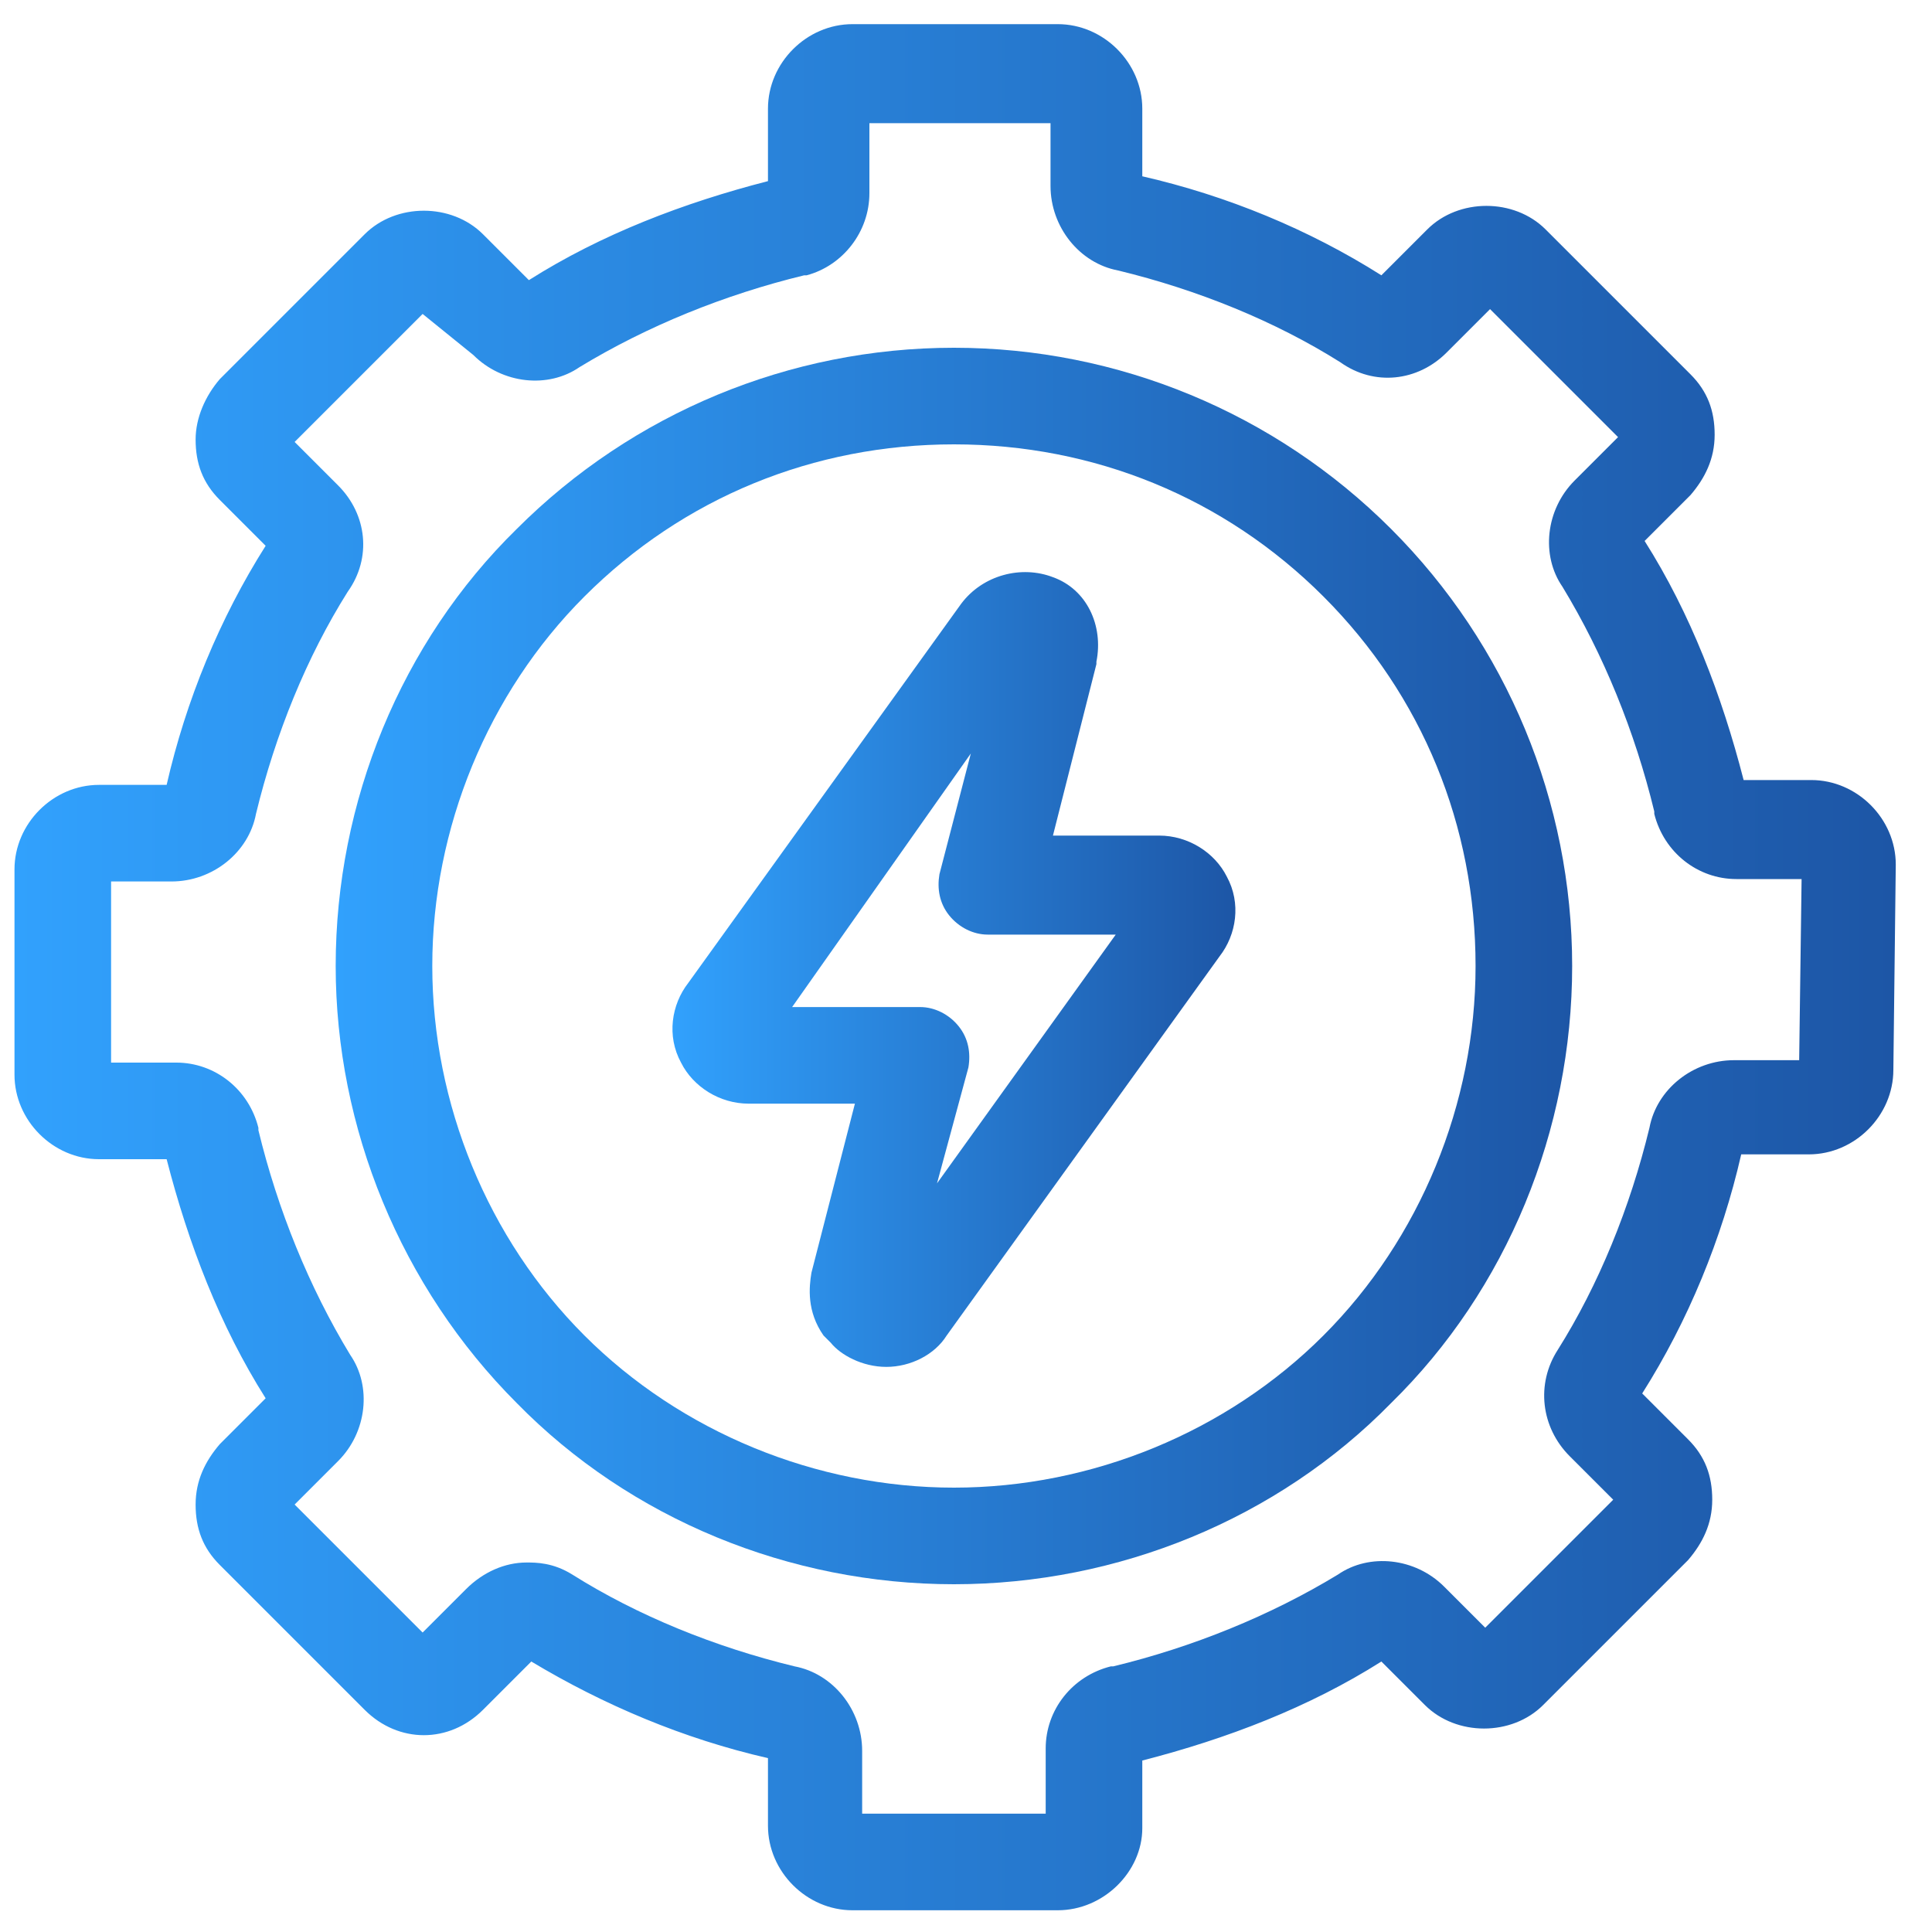 <?xml version="1.0" encoding="utf-8"?>
<!-- Generator: Adobe Illustrator 24.0.0, SVG Export Plug-In . SVG Version: 6.00 Build 0)  -->
<svg version="1.1" id="Ebene_1" xmlns="http://www.w3.org/2000/svg" xmlns:xlink="http://www.w3.org/1999/xlink" x="0px" y="0px"
	 viewBox="0 0 80 80" style="enable-background:new 0 0 80 80;" xml:space="preserve">
<style type="text/css">
	.st0{fill:url(#SVGID_1_);}
	.st1{fill:url(#SVGID_2_);}
	.st2{fill:url(#SVGID_3_);}
</style>
<g>
	<linearGradient id="SVGID_1_" gradientUnits="userSpaceOnUse" x1="0.6" y1="40.1" x2="78.5" y2="40.1">
		<stop  offset="0" style="stop-color:#31A1FD"/>
		<stop  offset="1" style="stop-color:#1D56A6"/>
	</linearGradient>
	<path class="st0" d="M43.8,79.1h-8.5c-1.9,0-3.5-1.6-3.5-3.5v-2.8c-3.5-0.8-6.8-2.2-9.8-4l-2,2c-1.4,1.4-3.5,1.4-4.9,0l-6-6
		c-0.7-0.7-1-1.5-1-2.5s0.4-1.8,1-2.5l1.9-1.9c-1.9-3-3.2-6.4-4.1-9.9H4.1c-1.9,0-3.5-1.6-3.5-3.5V36c0-1.9,1.6-3.5,3.5-3.5h2.8
		c0.8-3.5,2.2-6.9,4.1-9.9l-1.9-1.9c-0.7-0.7-1-1.5-1-2.5c0-0.9,0.4-1.8,1-2.5l6-6c1.3-1.3,3.6-1.3,4.9,0l1.9,1.9
		c3-1.9,6.4-3.2,9.9-4.1v-3c0-1.9,1.6-3.5,3.5-3.5h8.5c1.9,0,3.5,1.6,3.5,3.5v2.8c3.5,0.8,6.9,2.2,9.9,4.1l1.9-1.9
		c1.3-1.3,3.6-1.3,4.9,0l6,6c0.7,0.7,1,1.5,1,2.5s-0.4,1.8-1,2.5l-1.9,1.9c1.9,3,3.2,6.4,4.1,9.9H75c1.9,0,3.5,1.6,3.5,3.5l-0.1,8.5
		c0,1.9-1.6,3.5-3.5,3.5h-2.8c-0.8,3.5-2.2,6.9-4.1,9.9l1.9,1.9c0.7,0.7,1,1.5,1,2.5s-0.4,1.8-1,2.5l-6,6c-1.3,1.3-3.6,1.3-4.9,0
		l-1.8-1.8c-3,1.9-6.4,3.2-9.9,4.1v2.8C47.3,77.5,45.7,79.1,43.8,79.1z M35.8,75.1h7.5v-2.7c0-1.6,1.1-3,2.7-3.4c0,0,0.1,0,0.1,0
		c3.3-0.8,6.5-2.1,9.3-3.8c1.3-0.9,3.2-0.7,4.4,0.5l1.7,1.7l5.3-5.3l-1.8-1.8c-1.2-1.2-1.4-3-0.5-4.4c1.7-2.7,3-5.9,3.8-9.2
		c0.3-1.6,1.8-2.8,3.5-2.8h2.7l0.1-7.5h-2.7c-1.6,0-3-1.1-3.4-2.7c0,0,0-0.1,0-0.1c-0.8-3.3-2.1-6.5-3.8-9.3
		c-0.9-1.3-0.7-3.2,0.5-4.4l1.8-1.8l-5.3-5.3l-1.8,1.8c-1.2,1.2-3,1.4-4.4,0.4c-2.7-1.7-5.9-3-9.2-3.8c-1.6-0.3-2.8-1.8-2.8-3.5V5.1
		h-7.5V8c0,1.6-1.1,3-2.6,3.4c0,0-0.1,0-0.1,0c-3.3,0.8-6.5,2.1-9.3,3.8c-1.3,0.9-3.2,0.7-4.4-0.5L17.5,13l-5.3,5.3l1.8,1.8
		c1.2,1.2,1.4,3,0.4,4.4c-1.7,2.7-3,5.9-3.8,9.2c-0.3,1.6-1.8,2.8-3.5,2.8H4.6V44h2.7c1.6,0,3,1.1,3.4,2.7c0,0,0,0.1,0,0.1
		c0.8,3.3,2.1,6.5,3.8,9.3c0.9,1.3,0.7,3.2-0.5,4.4l-1.8,1.8l5.3,5.3l1.8-1.8c0.7-0.7,1.6-1.1,2.5-1.1c0.4,0,1.1,0,1.9,0.5
		c2.7,1.7,5.9,3,9.2,3.8c1.6,0.3,2.8,1.8,2.8,3.5V75.1z M32.3,72.9L32.3,72.9L32.3,72.9z M21.6,68.5C21.6,68.5,21.6,68.5,21.6,68.5
		C21.6,68.5,21.6,68.5,21.6,68.5z M57.5,68.5C57.5,68.5,57.5,68.5,57.5,68.5C57.5,68.5,57.5,68.5,57.5,68.5z M11.2,58.2
		C11.2,58.2,11.2,58.2,11.2,58.2C11.2,58.2,11.2,58.2,11.2,58.2z M67.8,58C67.8,58,67.8,58,67.8,58C67.8,58,67.8,58,67.8,58z
		 M72.2,47.3L72.2,47.3L72.2,47.3z M6.8,33L6.8,33L6.8,33z M11.2,22.3C11.2,22.3,11.2,22.3,11.2,22.3C11.2,22.3,11.2,22.3,11.2,22.3
		z M67.9,22.1C67.9,22.1,67.9,22.1,67.9,22.1C67.9,22.1,67.9,22.1,67.9,22.1z M21.6,11.9C21.6,11.9,21.6,11.9,21.6,11.9
		C21.6,11.9,21.6,11.9,21.6,11.9z M57.5,11.7C57.5,11.7,57.5,11.7,57.5,11.7C57.5,11.7,57.5,11.7,57.5,11.7z M46.8,7.3L46.8,7.3
		L46.8,7.3z"/>
</g>
<g>
	<linearGradient id="SVGID_2_" gradientUnits="userSpaceOnUse" x1="13.9" y1="40" x2="65.1" y2="40">
		<stop  offset="0" style="stop-color:#31A1FD"/>
		<stop  offset="1" style="stop-color:#1D56A6"/>
	</linearGradient>
	<path class="st1" d="M39.5,65.6c-6.8,0-13.4-2.7-18.1-7.5c-4.8-4.8-7.5-11.4-7.5-18.1c0-6.8,2.7-13.4,7.5-18.1
		c4.8-4.8,11.3-7.5,18.1-7.5s13.3,2.7,18.1,7.5c4.8,4.8,7.5,11.3,7.5,18.1c0,6.8-2.7,13.4-7.5,18.1C52.9,62.9,46.3,65.6,39.5,65.6z
		 M39.5,18.4c-5.8,0-11.2,2.2-15.3,6.3c-4,4-6.3,9.6-6.3,15.3c0,5.7,2.3,11.3,6.3,15.3c4,4,9.6,6.3,15.3,6.3s11.3-2.3,15.3-6.3
		c4-4,6.3-9.6,6.3-15.3c0-5.8-2.2-11.2-6.3-15.3C50.7,20.6,45.3,18.4,39.5,18.4z"/>
</g>
<g>
	<linearGradient id="SVGID_3_" gradientUnits="userSpaceOnUse" x1="27.859" y1="40.163" x2="51.141" y2="40.163">
		<stop  offset="0" style="stop-color:#31A1FD"/>
		<stop  offset="1" style="stop-color:#1D56A6"/>
	</linearGradient>
	<path class="st2" d="M36.7,56.6c-1,0-1.9-0.5-2.3-1c-0.1-0.1-0.2-0.2-0.3-0.3c-0.7-1-0.6-2-0.5-2.6l1.8-7H31
		c-1.2,0-2.3-0.7-2.8-1.7c-0.6-1.1-0.4-2.4,0.3-3.3L39.8,25c0.9-1.2,2.5-1.6,3.8-1.1c1.4,0.5,2.1,2,1.8,3.5c0,0,0,0.1,0,0.1
		l-1.8,7.1H48c1.2,0,2.3,0.7,2.8,1.7c0.6,1.1,0.4,2.4-0.3,3.3L39.2,55.3C38.7,56.1,37.7,56.6,36.7,56.6z M37.5,53.9
		C37.5,53.9,37.5,53.9,37.5,53.9C37.5,53.9,37.5,53.9,37.5,53.9z M36,52.9C36,52.9,36,53,36,52.9L36,52.9z M32.8,41.7h5.3
		c0.6,0,1.2,0.3,1.6,0.8c0.4,0.5,0.5,1.1,0.4,1.7L38.8,49l7.4-10.3h-5.3c-0.6,0-1.2-0.3-1.6-0.8c-0.4-0.5-0.5-1.1-0.4-1.7l1.3-5
		L32.8,41.7z"/>
</g>
</svg>
